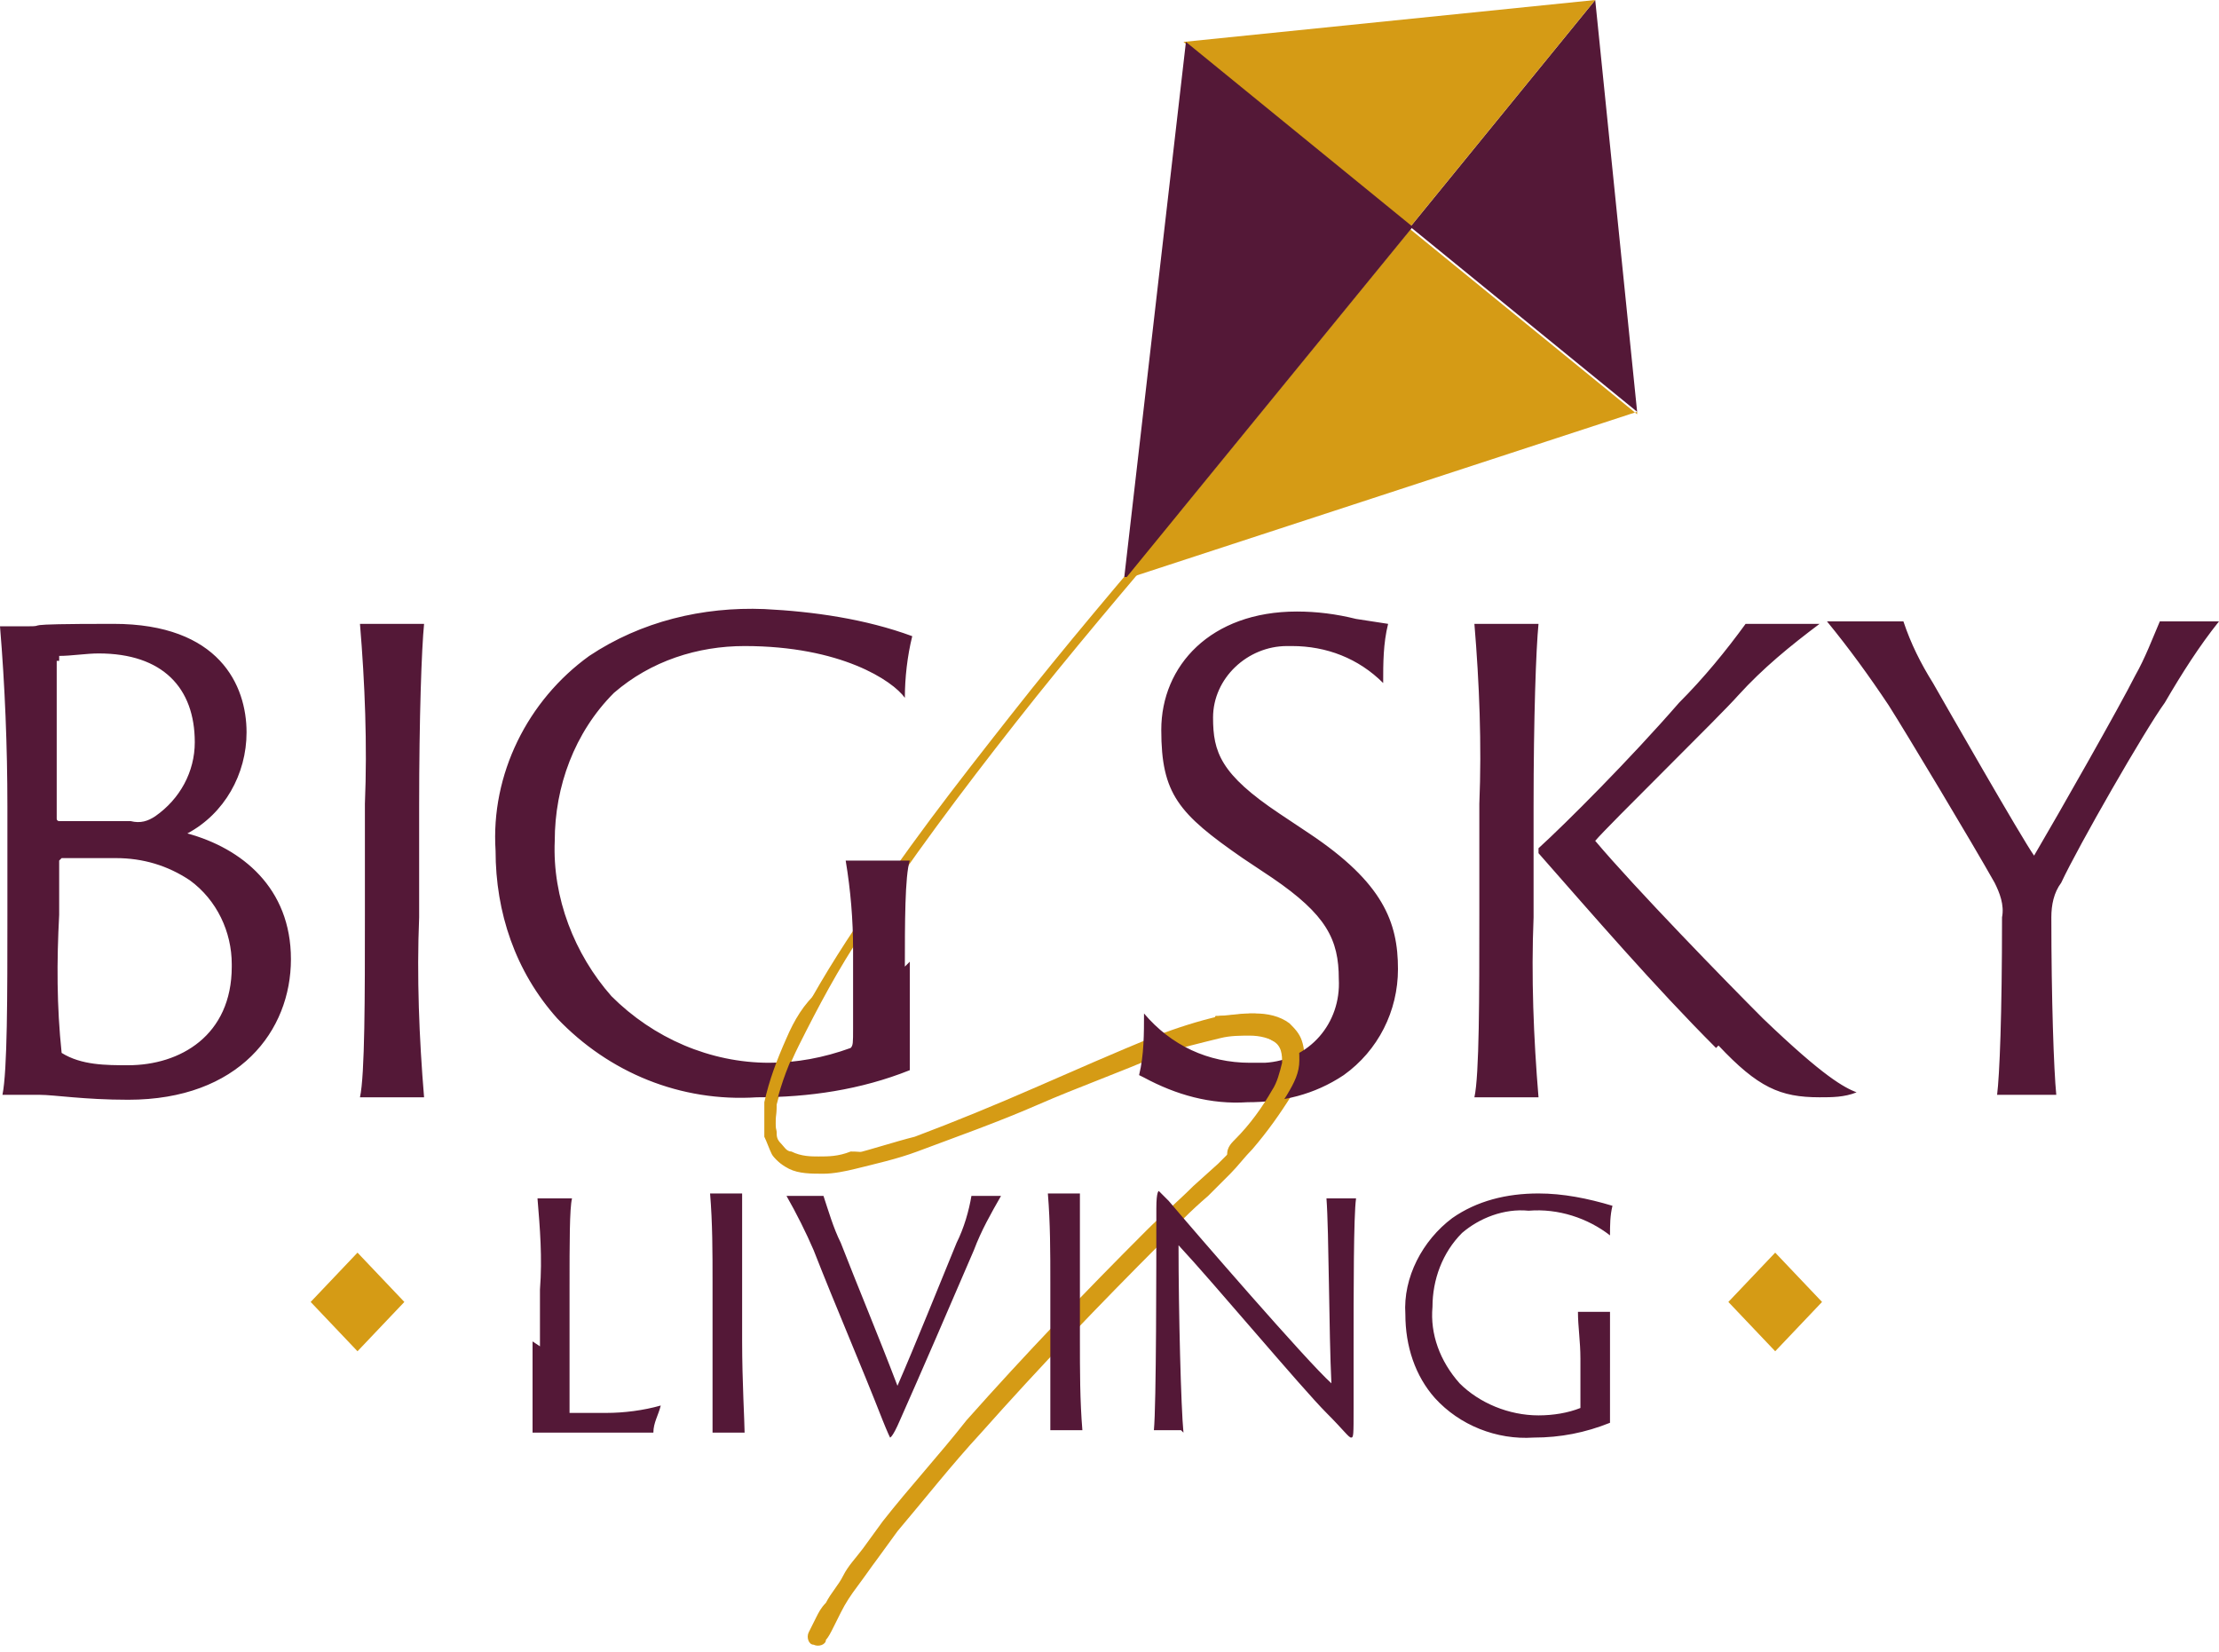 <?xml version="1.0" encoding="UTF-8"?>
<svg xmlns="http://www.w3.org/2000/svg" version="1.1" viewBox="0 0 90 67">
  <defs>
    <style>
      .cls-1 {
        fill: #d59b15;
      }

      .cls-2 {
        fill: #541837;
      }
    </style>
  </defs>
  <!-- Generator: Adobe Illustrator 28.7.8, SVG Export Plug-In . SVG Version: 1.2.0 Build 200)  -->
  <g>
    <g id="Layer_1">
      <g>
        <g id="Group_2197">
          <path id="Path_2263" class="cls-1" d="M48,21.1c-2.3,2.7-4.6,5.4-6.8,8.2-2.2,2.8-4.3,5.6-6.2,8.5-1,1.5-1.8,3-2.6,4.6-.4.8-.7,1.6-.9,2.4,0,.4-.1.8,0,1.2,0,.2,0,.3.2.5.1.1.2.3.4.3.4.1.8.2,1.2.2.4,0,.8,0,1.3-.2.8-.2,1.7-.5,2.5-.7,1.6-.6,3.3-1.3,4.9-2s3.2-1.4,4.9-2.1c.8-.3,1.7-.6,2.6-.8.5,0,.9-.1,1.4-.1.5,0,1,.1,1.4.4.2.2.4.4.5.7.1.3.1.5.1.8,0,.5-.2.9-.5,1.4-.5.8-1,1.5-1.6,2.2-.3.3-.6.7-.9,1l-.9.9c-.7.6-1.3,1.2-1.9,1.9-2.5,2.5-4.9,5-7.3,7.7-1.2,1.3-2.3,2.7-3.4,4l-.8,1.1c-.3.4-.5.7-.8,1.1s-.5.7-.7,1.1c-.1.2-.2.4-.3.6-.1.2-.2.4-.3.5,0,.2-.3.3-.5.2-.2,0-.3-.3-.2-.5.1-.2.2-.4.3-.6s.2-.4.4-.6c.2-.4.5-.7.7-1.1s.5-.7.8-1.1l.8-1.1c1.1-1.4,2.3-2.7,3.4-4.1,2.4-2.7,4.8-5.2,7.3-7.7.6-.6,1.3-1.2,1.9-1.8l1-.9c.3-.3.6-.6.9-.9.6-.6,1.1-1.3,1.5-2,.2-.3.3-.7.4-1.1,0-.3,0-.7-.4-.9-.3-.2-.7-.3-1.1-.3-.4,0-.8,0-1.2.1-.8.2-1.7.4-2.5.7-1.6.7-3.3,1.3-4.9,2s-3.3,1.3-4.9,1.9c-.8.3-1.7.5-2.5.7-.4.1-.9.2-1.3.2-.5,0-1,0-1.4-.2-.2-.1-.5-.3-.6-.5-.1-.2-.2-.5-.3-.7,0-.5,0-1,0-1.4.2-.9.5-1.7.9-2.6.8-1.6,1.7-3.1,2.7-4.6,1.9-3,4.1-5.8,6.3-8.6s4.5-5.5,6.8-8.2c0,0,.2,0,.3,0,0,0,0,0,0,0h0c0,.1,0,.3,0,.4h0Z"/>
          <path id="Path_2264" class="cls-2" d="M80.9,44.4c.5,0,1,0,1.4,0,.4,0,.7,0,1.1,0-.1-1-.2-3.9-.2-7.2,0-.5.1-1,.4-1.4.7-1.5,3.4-6.2,4.2-7.3.7-1.2,1.4-2.3,2.2-3.3-.5,0-1.1,0-1.6,0-.3,0-.6,0-.8,0-.3.7-.6,1.5-1,2.2-.6,1.2-3.1,5.6-4.1,7.3-.5-.7-3.7-6.3-4.1-7-.5-.8-.9-1.6-1.2-2.5-.6,0-1.2,0-1.8,0-.4,0-.9,0-1.3,0,.9,1.1,1.7,2.2,2.5,3.4.7,1.1,3.4,5.6,4.3,7.2.2.4.4.9.3,1.4,0,4-.1,6.4-.2,7.2M60,37.1c0,3.3,0,6.5-.2,7.4.5,0,1.1,0,1.6,0,.3,0,.7,0,1,0-.2-2.4-.3-4.9-.2-7.3v-4.5c0-3.6.1-6.4.2-7.4-.5,0-1,0-1.5,0-.4,0-.7,0-1.1,0,.2,2.4.3,4.9.2,7.3v4.5ZM69.7,42.4c1.6,1.7,2.5,2.1,4.1,2.1.5,0,1,0,1.5-.2-.5-.2-1.3-.6-3.8-3-1.5-1.5-5.2-5.3-6.8-7.2.5-.6,5.1-5.1,5.8-5.9,1-1.1,2.1-2,3.3-2.9-.4,0-1.2,0-2.1,0-.3,0-.6,0-.9,0-.8,1.1-1.7,2.2-2.7,3.2-2,2.3-4.6,4.9-5.7,5.9,0,0,0,.1,0,.2,2.2,2.5,4.7,5.4,7.2,7.9M46.4,43.7c1.3.7,2.7,1.1,4.2,1,1.4,0,2.7-.3,3.9-1.1,1.4-1,2.2-2.6,2.2-4.3,0-1.9-.6-3.5-3.6-5.5l-1.2-.8c-2.4-1.6-2.7-2.5-2.7-3.9,0-1.6,1.4-2.9,3-2.9,0,0,.2,0,.2,0,1.4,0,2.7.5,3.7,1.5,0-.8,0-1.6.2-2.4l-1.3-.2c-.8-.2-1.6-.3-2.4-.3-3.5,0-5.5,2.2-5.5,4.8s.7,3.4,3.3,5.2l1.2.8c2.2,1.5,2.7,2.5,2.7,4.1.1,1.8-1.2,3.3-3,3.4-.2,0-.4,0-.6,0-1.7,0-3.2-.7-4.3-2,0,.8,0,1.7-.2,2.5M36.7,39.2c0-1.7,0-3.7.2-4.3-.5,0-.9,0-1.4,0h-1.2c.2,1.2.3,2.4.3,3.6v3.2c0,.6,0,.7-.1.8-1.1.4-2.2.6-3.3.6-2.4,0-4.7-1-6.4-2.7-1.5-1.7-2.4-4-2.3-6.3,0-2.2.8-4.4,2.4-6,1.5-1.3,3.4-1.9,5.3-1.9,3.9,0,6,1.4,6.5,2.1,0-.8.1-1.7.3-2.5-1.9-.7-4-1-6-1.1-2.5-.1-5,.5-7.1,1.9-2.5,1.8-4,4.8-3.8,7.9,0,2.5.8,4.9,2.5,6.8,2.1,2.2,5,3.4,8.1,3.2,2.1,0,4.2-.3,6.2-1.1v-4.4ZM14.8,37.1c0,3.3,0,6.5-.2,7.4.2,0,1,0,1.5,0,.4,0,.7,0,1.1,0-.2-2.4-.3-4.9-.2-7.3v-4.5c0-3.6.1-6.4.2-7.4-.2,0-.8,0-1.5,0h-1.1c.2,2.4.3,4.9.2,7.3v4.5ZM.3,37.1c0,3.3,0,6.3-.2,7.3.5,0,1,0,1.5,0,.6,0,1.8.2,3.6.2,4.5,0,6.6-2.8,6.6-5.7s-2-4.5-4.2-5.1c1.5-.8,2.4-2.4,2.4-4.1,0-1.9-1.1-4.4-5.4-4.4s-2.5.1-3.5.1-.8,0-1.1,0c.2,2.4.3,4.9.3,7.3v4.5ZM9.4,39.2c0,2.8-2.1,4-4.2,4-.9,0-1.9,0-2.7-.5-.2-1.9-.2-3.7-.1-5.6v-2.2s0,0,.1-.1c.7,0,1.5,0,2.2,0,1.1,0,2.1.3,3,.9,1.1.8,1.7,2.1,1.7,3.4M2.4,26.8c0,0,0-.1,0-.2.5,0,1.1-.1,1.6-.1,2.6,0,3.9,1.4,3.9,3.6,0,1.2-.6,2.3-1.6,3-.3.2-.6.3-1,.2-.4,0-2.5,0-2.9,0,0,0-.1,0-.1-.1v-6.4Z"/>
          <path id="Path_2265" class="cls-2" d="M65.3,55.4c0-.9,0-1.8,0-2.2-.2,0-.4,0-.7,0h-.6c0,.6.1,1.2.1,1.9v1.6c0,.3,0,.4,0,.4-.5.2-1.1.3-1.7.3-1.2,0-2.4-.5-3.2-1.3-.8-.9-1.2-2-1.1-3.1,0-1.1.4-2.2,1.2-3,.7-.6,1.7-1,2.7-.9,1.2-.1,2.4.3,3.3,1,0-.4,0-.8.1-1.2-1-.3-2-.5-3-.5-1.3,0-2.5.3-3.5,1-1.2.9-2,2.4-1.9,3.9,0,1.3.4,2.5,1.2,3.4,1,1.1,2.5,1.7,4,1.6,1.1,0,2.1-.2,3.1-.6v-2.2ZM48,58.1c-.1-1-.2-4.9-.2-7.6,1.4,1.5,5,5.8,6,6.8.7.7.9,1,1,1s.1-.1.1-1.2v-2.2c0-2.6,0-5.6.1-6.3-.2,0-.4,0-.7,0-.2,0-.3,0-.5,0,.1,1.3.1,5.5.2,7.5-1-.9-5.5-6.1-6.6-7.4-.3-.3-.4-.4-.4-.4s-.1,0-.1.7c0,2.3,0,8-.1,9,0,0,.5,0,.6,0,.2,0,.4,0,.5,0M42.6,54.3c0,1.6,0,3.3,0,3.7.1,0,.5,0,.7,0h.6c-.1-1.2-.1-2.4-.1-3.7v-2.2c0-1.8,0-3.2,0-3.7-.3,0-.5,0-.8,0h-.5c.1,1.2.1,2.4.1,3.6v2.2ZM31.9,48.5c.4.7.8,1.5,1.1,2.2.9,2.3,1.9,4.6,2.8,6.9.2.5.3.7.3.7s.1,0,.4-.7c.8-1.8,2.1-4.8,3-6.9.3-.8.7-1.5,1.1-2.2-.3,0-.6,0-.8,0-.1,0-.3,0-.4,0-.1.6-.3,1.3-.6,1.9-.7,1.7-1.7,4.2-2.4,5.8-.8-2.1-1.6-4-2.3-5.8-.3-.6-.5-1.3-.7-1.9-.3,0-.6,0-.9,0h-.6M28.9,54.4c0,1.6,0,3.3,0,3.7.1,0,.5,0,.7,0h.6c0-.4-.1-2.1-.1-3.7v-2.3c0-1.8,0-3.2,0-3.7-.3,0-.5,0-.8,0h-.5c.1,1.2.1,2.4.1,3.6v2.3ZM21.6,54.4c0,1.8,0,3.2,0,3.7.2,0,.4,0,.7,0,.6,0,1.5,0,3.4,0,.3,0,.5,0,.8,0,0-.4.2-.7.3-1.1-.7.2-1.5.3-2.2.3-.4,0-.8,0-1.2,0-.1,0-.2,0-.3,0,0,0,0-.4,0-2.9v-2.2c0-1.8,0-3.2.1-3.6-.3,0-.5,0-.8,0-.2,0-.4,0-.6,0,.1,1.2.2,2.4.1,3.7v2.3Z"/>
          <path id="Path_2266" class="cls-1" d="M14.5,50.8l-1.9,2,1.9,2,1.9-2-1.9-2Z"/>
          <path id="Path_2267" class="cls-1" d="M72,50.8l-1.9,2,1.9,2,1.9-2-1.9-2Z"/>
        </g>
        <g id="Group_2199">
          <path id="Path_2268" class="cls-1" d="M34.6,47.3c-.4.1-.9.2-1.3.2-.5,0-1,0-1.4-.2-.2-.1-.5-.3-.6-.5-.1-.2-.2-.5-.3-.7,0-.5,0-1,0-1.4.2-.9.5-1.7.9-2.6.3-.7.7-1.4,1.3-1.9-.2.7-.4,1.5-.8,2.1-.4.8-.7,1.6-.9,2.4,0,.4-.1.8,0,1.2,0,.2,0,.3.2.5.1.1.2.3.4.3.4.2.8.2,1.1.2.4,0,.8,0,1.3-.2.2,0,.5,0,.7.1,0,.2-.3.4-.5.4"/>
          <path id="Path_2269" class="cls-1" d="M49.3,41.2c.5,0,.9-.1,1.4-.1.5,0,1,.1,1.4.4.2.2.4.4.5.7.1.3.1.5.1.8,0,.5-.2.9-.5,1.4-.5.8-1,1.5-1.6,2.2-.2.2-.5.4-.8.4-.1-.4.1-.6.3-.8.6-.6,1.1-1.3,1.5-2,.2-.3.3-.7.4-1.1,0-.3,0-.7-.4-.9-.3-.2-.7-.3-1.1-.3-.4,0-.8,0-1.2.1-.4.1-.8,0-1.2,0,.2-.4.6-.6,1.1-.6"/>
        </g>
        <g id="Group_2201">
          <path id="Path_2270" class="cls-2" d="M64.7,0l-7.5,9.2,9.2,7.5-1.7-16.7Z"/>
          <path id="Path_2271" class="cls-1" d="M66.4,16.7l-20.8,6.8,11.6-14.2,9.2,7.5Z"/>
          <path id="Path_2272" class="cls-1" d="M64.7,0l-16.7,1.7,9.2,7.5,7.5-9.2Z"/>
          <path id="Path_2273" class="cls-2" d="M45.6,23.4l2.5-21.7,9.2,7.5-11.6,14.2Z"/>
        </g>
      </g>
    </g>
  </g>
</svg>